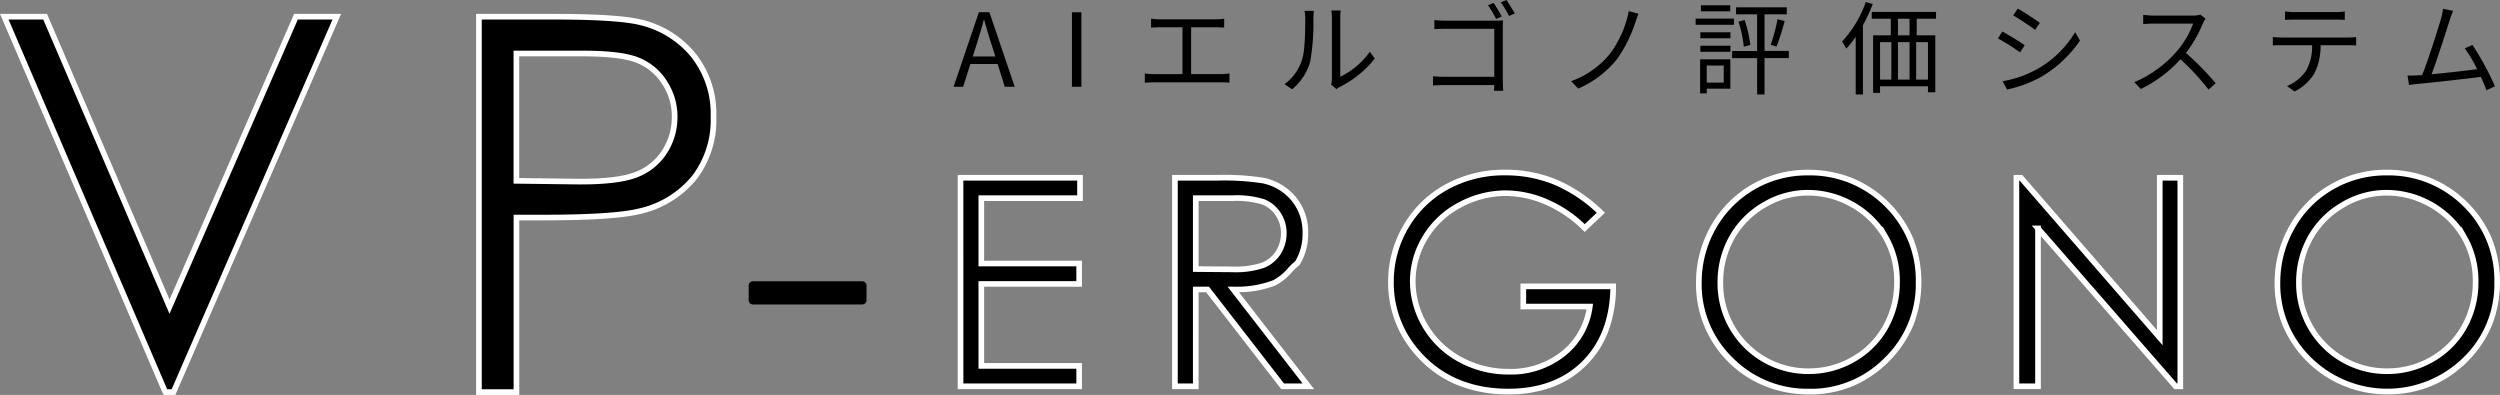 <svg xmlns="http://www.w3.org/2000/svg" width="442.539" height="69.91" viewBox="0 0 442.539 69.91"><rect x="0" y="0" width="442.539" height="69.91" fill="#808080" stroke="none"/><g transform="translate(-1.071 -0.89)"><path d="M134.35,50.68h19.36a.749.749,0,0,1,.75.75v2.6a.749.749,0,0,1-.75.75H134.35a.749.749,0,0,1-.75-.75v-2.6A.749.749,0,0,1,134.35,50.68Z" fill-rule="evenodd"/><path d="M437.47,64.55a18.714,18.714,0,0,1-13.75,5.65,18.99,18.99,0,0,1-13.86-5.62,18.468,18.468,0,0,1-5.65-13.6,19.713,19.713,0,0,1,2.57-9.86,18.656,18.656,0,0,1,7.02-7.11,18.943,18.943,0,0,1,9.62-2.57,19.134,19.134,0,0,1,14.04,5.6,18.616,18.616,0,0,1,5.65,13.78,18.625,18.625,0,0,1-5.64,13.75Zm-.23-21.71a15.379,15.379,0,0,0-5.77-5.69,15.645,15.645,0,0,0-7.89-2.14,15.04,15.04,0,0,0-7.77,2.14,15.279,15.279,0,0,0-5.73,5.75,16.032,16.032,0,0,0-2.06,8.06A15.518,15.518,0,0,0,423.58,66.6a15.758,15.758,0,0,0,7.95-2.08,14.959,14.959,0,0,0,5.71-5.7,15.977,15.977,0,0,0,2.05-8.04,15.54,15.54,0,0,0-2.05-7.95Zm-75.41-1.52V69.27h-3.82V32.36h.8l24.57,28.3V32.36h3.64V69.27h-.83L361.82,41.32ZM321.3,70.2a18.894,18.894,0,0,1-13.86-5.62,18.468,18.468,0,0,1-5.65-13.6,19.713,19.713,0,0,1,2.57-9.86A19.017,19.017,0,0,1,321,31.44a19.134,19.134,0,0,1,14.04,5.6,18.616,18.616,0,0,1,5.65,13.78,19.275,19.275,0,0,1-19.39,19.4Zm13.52-27.36a15.379,15.379,0,0,0-5.77-5.69,15.645,15.645,0,0,0-7.89-2.14,15.04,15.04,0,0,0-7.77,2.14,15.279,15.279,0,0,0-5.73,5.75,16.032,16.032,0,0,0-2.06,8.06A15.518,15.518,0,0,0,321.16,66.6a15.758,15.758,0,0,0,7.95-2.08,14.959,14.959,0,0,0,5.71-5.7,15.977,15.977,0,0,0,2.05-8.04,15.54,15.54,0,0,0-2.05-7.95Zm-64.1,8.74h15.91q-.045,8.565-5.08,13.59T268.09,70.2q-10.245,0-16.21-6.98a18.546,18.546,0,0,1-4.59-12.42,19.083,19.083,0,0,1,2.63-9.76,18.72,18.72,0,0,1,7.23-7.06,21.02,21.02,0,0,1,10.39-2.55,23.061,23.061,0,0,1,8.83,1.69,26.457,26.457,0,0,1,8.08,5.43l-2.86,2.71a21.828,21.828,0,0,0-6.76-4.6,18.29,18.29,0,0,0-7.16-1.57,17.094,17.094,0,0,0-8.27,2.13A15.5,15.5,0,0,0,253.31,43a14.923,14.923,0,0,0-2.16,7.72,15.5,15.5,0,0,0,2.23,7.92,15.92,15.92,0,0,0,6.17,5.9,17.76,17.76,0,0,0,8.63,2.15,14.774,14.774,0,0,0,9.64-3.21,12.686,12.686,0,0,0,4.67-8.33H270.72V51.59ZM228.11,69.27,214.83,52.13h-2.09V69.27h-3.69V32.36h7.35a45,45,0,0,1,8.33.5,9.54,9.54,0,0,1,5.35,3.23,9.219,9.219,0,0,1,2.06,6.09,9.8,9.8,0,0,1-1.42,5.3c-.95.62-2.3,2.68-4.05,3.46a18.5,18.5,0,0,1-7.28,1.19l13.28,17.14h-4.56Zm-3.54-21.4a5.685,5.685,0,0,0,2.76-2.25,6.26,6.26,0,0,0,.99-3.45,5.938,5.938,0,0,0-1-3.38,5.58,5.58,0,0,0-2.64-2.17,16.192,16.192,0,0,0-5.43-.65h-6.51V48.52l6.36.05a15.812,15.812,0,0,0,5.47-.7Zm-49.79-.33H192.1v3.61H174.78V65.66H192.1v3.61h-21V32.36h21.15v3.61H174.78V47.54Z" fill-rule="evenodd"/><path d="M321.3,70.72h-.5v-.025a20.369,20.369,0,0,1-7.255-1.435A19.448,19.448,0,0,1,301.29,50.98a20.312,20.312,0,0,1,2.635-10.106A19.517,19.517,0,0,1,321,30.94a21.218,21.218,0,0,1,7.888,1.433,20.111,20.111,0,0,1,10.854,10.719,21.279,21.279,0,0,1,0,15.431,20.486,20.486,0,0,1-10.758,10.745A20.1,20.1,0,0,1,321.3,70.72ZM321,31.94a18.517,18.517,0,0,0-16.205,9.427,19.323,19.323,0,0,0-2.5,9.613,18.072,18.072,0,0,0,5.5,13.245A18.494,18.494,0,0,0,321.3,69.7h.5v.014a18.261,18.261,0,0,0,12.9-5.5,18.074,18.074,0,0,0,5.494-13.4,18.22,18.22,0,0,0-5.5-13.425A18.738,18.738,0,0,0,321,31.94ZM423.72,70.7a20.027,20.027,0,0,1-18.56-12.139,19.658,19.658,0,0,1-1.449-7.581,20.312,20.312,0,0,1,2.635-10.106,19.254,19.254,0,0,1,7.206-7.3,19.538,19.538,0,0,1,9.869-2.637,21.218,21.218,0,0,1,7.888,1.433,20.111,20.111,0,0,1,10.854,10.719,21.278,21.278,0,0,1,0,15.431,19.622,19.622,0,0,1-4.339,6.4l-.854.854v-.064a19.341,19.341,0,0,1-5.566,3.535A20.1,20.1,0,0,1,423.72,70.7Zm-.3-38.76a18.55,18.55,0,0,0-9.371,2.5,18.266,18.266,0,0,0-6.835,6.924,19.323,19.323,0,0,0-2.5,9.613,18.072,18.072,0,0,0,5.5,13.245,19.227,19.227,0,0,0,26.9-.029l.548-.548A18.022,18.022,0,0,0,442.61,50.82a18.22,18.22,0,0,0-5.5-13.425A18.738,18.738,0,0,0,423.42,31.94ZM268.09,70.7a23.577,23.577,0,0,1-9.372-1.787,19.736,19.736,0,0,1-7.218-5.368A19.115,19.115,0,0,1,246.79,50.8a19.669,19.669,0,0,1,2.7-10.011,19.287,19.287,0,0,1,7.421-7.246A21.617,21.617,0,0,1,267.54,30.93a23.68,23.68,0,0,1,9.019,1.727,27.087,27.087,0,0,1,8.234,5.53l.383.363-3.593,3.4-.344-.337a21.433,21.433,0,0,0-6.605-4.5,17.867,17.867,0,0,0-6.965-1.53,16.7,16.7,0,0,0-8.032,2.07,15.068,15.068,0,0,0-5.9,5.6,14.479,14.479,0,0,0-2.09,7.465,15.1,15.1,0,0,0,2.16,7.665A15.484,15.484,0,0,0,259.79,64.1a17.361,17.361,0,0,0,8.39,2.089,14.359,14.359,0,0,0,9.324-3.1,12.193,12.193,0,0,0,4.4-7.442H270.22V51.585l-.005-.5h16.918l0,.5a22.71,22.71,0,0,1-1.327,7.849,16.872,16.872,0,0,1-9.957,9.978A22.125,22.125,0,0,1,268.09,70.7Zm-.55-38.77a20.631,20.631,0,0,0-10.147,2.487,18.3,18.3,0,0,0-7.041,6.875A18.681,18.681,0,0,0,247.79,50.8a18.14,18.14,0,0,0,4.47,12.1c3.865,4.515,9.191,6.8,15.83,6.8,5.456,0,9.866-1.643,13.106-4.884,3.146-3.155,4.8-7.438,4.926-12.736h-14.9v2.57h11.847l-.082.571a13.228,13.228,0,0,1-4.849,8.647,15.332,15.332,0,0,1-9.956,3.322,18.351,18.351,0,0,1-8.869-2.211,16.474,16.474,0,0,1-6.361-6.083,16.1,16.1,0,0,1-2.3-8.176,15.466,15.466,0,0,1,2.23-7.975,16.055,16.055,0,0,1,6.282-5.965,17.686,17.686,0,0,1,8.508-2.19,18.856,18.856,0,0,1,7.355,1.61,22.246,22.246,0,0,1,6.567,4.369l2.127-2.016a25.7,25.7,0,0,0-7.539-4.97A22.685,22.685,0,0,0,267.54,31.93ZM387.52,69.77h-1.557l-.149-.171L362.33,42.666v27.1h-4.82V31.86h1.528L382.88,59.321V31.86h4.64Zm-1.1-1h.1V32.86h-2.64V62l-25.3-29.139h-.072V68.77h2.82V41.519l-.609-.7h1.609v.324Zm-152.728,1h-5.825l-13.28-17.14H213.24V69.77h-4.69V31.86h7.85a45.473,45.473,0,0,1,8.441.512,10.074,10.074,0,0,1,5.623,3.4,9.744,9.744,0,0,1,2.176,6.411,10.326,10.326,0,0,1-1.5,5.565l-.058.093-.092.06a8.255,8.255,0,0,0-1.146,1.085,10.133,10.133,0,0,1-2.974,2.413,17.71,17.71,0,0,1-6.477,1.216Zm-5.335-1h3.295L218.373,51.633l1.016,0a18.123,18.123,0,0,0,7.079-1.147,9.246,9.246,0,0,0,2.655-2.188,9.736,9.736,0,0,1,1.228-1.167,9.377,9.377,0,0,0,1.29-4.948,8.77,8.77,0,0,0-1.945-5.771,9.094,9.094,0,0,0-5.077-3.062,44.793,44.793,0,0,0-8.219-.487h-6.85V68.77h2.69V51.63h2.835Zm-35.755,1h-22V31.86h22.15v4.61H175.28V47.04H192.6v4.61H175.28V65.16H192.6Zm-21-1h20V66.16H174.28V50.65H191.6V48.04H174.28V35.47h17.47V32.86H171.6ZM423.58,67.1a16.018,16.018,0,0,1-16.06-16.14,16.587,16.587,0,0,1,2.125-8.307,15.836,15.836,0,0,1,5.914-5.936,15.523,15.523,0,0,1,8.021-2.207,16.611,16.611,0,0,1,13.16,6.651v-.2l.933,1.614a15.942,15.942,0,0,1,2.117,8.2,16.546,16.546,0,0,1-2.115,8.287,15.526,15.526,0,0,1-5.9,5.887A16.3,16.3,0,0,1,423.58,67.1Zm0-31.59a14.551,14.551,0,0,0-7.518,2.072,14.85,14.85,0,0,0-5.547,5.565,15.6,15.6,0,0,0-1.995,7.813A15.019,15.019,0,0,0,423.58,66.1a15.311,15.311,0,0,0,7.7-2.014,14.541,14.541,0,0,0,5.524-5.513,15.559,15.559,0,0,0,1.985-7.793A15.021,15.021,0,0,0,437,43.42l-.191-.33a14.975,14.975,0,0,0-5.587-5.507A15.217,15.217,0,0,0,423.58,35.51ZM321.16,67.1A16.018,16.018,0,0,1,305.1,50.96a16.587,16.587,0,0,1,2.125-8.307,15.836,15.836,0,0,1,5.914-5.936,15.524,15.524,0,0,1,8.021-2.207,16.611,16.611,0,0,1,13.16,6.651v-.2l.933,1.614a15.942,15.942,0,0,1,2.117,8.2,16.546,16.546,0,0,1-2.115,8.287,15.526,15.526,0,0,1-5.9,5.887A16.3,16.3,0,0,1,321.16,67.1Zm0-31.59a14.551,14.551,0,0,0-7.518,2.072,14.85,14.85,0,0,0-5.547,5.565A15.6,15.6,0,0,0,306.1,50.96,15.019,15.019,0,0,0,321.16,66.1a15.311,15.311,0,0,0,7.7-2.014,14.541,14.541,0,0,0,5.524-5.513,15.559,15.559,0,0,0,1.985-7.793,15.022,15.022,0,0,0-1.792-7.36l-.191-.33a14.975,14.975,0,0,0-5.587-5.507A15.216,15.216,0,0,0,321.16,35.51ZM219.1,49.07l-6.86-.054V35.47h7.01a16.434,16.434,0,0,1,5.613.685,6.086,6.086,0,0,1,2.873,2.359,6.459,6.459,0,0,1,1.083,3.656,6.781,6.781,0,0,1-1.069,3.72,6.2,6.2,0,0,1-3,2.445A16.088,16.088,0,0,1,219.1,49.07Zm-5.86-1.046,5.864.046a15.432,15.432,0,0,0,5.281-.664,5.22,5.22,0,0,0,2.524-2.055,5.8,5.8,0,0,0,.911-3.18,5.415,5.415,0,0,0-.918-3.106,5.1,5.1,0,0,0-2.406-1.979,15.835,15.835,0,0,0-5.246-.615h-6.01Z" fill="#fff"/><path d="M123.83,32.51a17.374,17.374,0,0,1-9.71,5.81Q109.6,39.4,97.23,39.4H92.49V70.3H85.85V3.85H99.09q11.385,0,15.36.99a17.064,17.064,0,0,1,9.31,5.76,16.589,16.589,0,0,1,3.61,10.95,16.79,16.79,0,0,1-3.52,10.95Zm-5.15-17.04a9.9,9.9,0,0,0-4.77-3.94q-2.955-1.17-9.69-1.17H92.48V32.9l11.25.14q6.825,0,9.98-1.24a10.257,10.257,0,0,0,4.97-4.01,11.142,11.142,0,0,0,1.81-6.2,10.773,10.773,0,0,0-1.81-6.11ZM30.33,70.29,1.83,3.85H9.06L31.08,55.18,53.46,3.85h7.23L31.78,70.3H30.34Z" fill-rule="evenodd"/><path d="M1.071,3.35H9.39L31.084,53.92,53.133,3.35h8.32L32.108,70.8H30.133l-.224-.225-.038-.088Zm7.659,1H2.589L30.664,69.8h.788L59.927,4.35h-6.14L31.076,56.44Zm76.62-1H99.09c7.6,0,12.8.338,15.481,1a17.635,17.635,0,0,1,9.574,5.925,17.152,17.152,0,0,1,3.726,11.27,17.277,17.277,0,0,1-3.633,11.267l-.068.083-.02.01a17.97,17.97,0,0,1-9.911,5.9c-3.036.726-8.757,1.094-17.008,1.094H92.99V70.8H85.35ZM123.53,32.1a16.348,16.348,0,0,0,3.34-10.551,16.18,16.18,0,0,0-3.5-10.631,16.656,16.656,0,0,0-9.044-5.593c-2.6-.647-7.727-.976-15.241-.976H86.35V69.8h5.64V38.9h5.24c8.172,0,13.816-.359,16.774-1.066a16.965,16.965,0,0,0,9.439-5.64l.068-.083ZM91.98,9.86h12.24c4.6,0,7.826.394,9.874,1.205A10.439,10.439,0,0,1,119.1,15.2l.081.124v.011a11.309,11.309,0,0,1,1.81,6.257,11.7,11.7,0,0,1-1.891,6.472,10.817,10.817,0,0,1-5.206,4.2c-2.17.858-5.495,1.275-10.163,1.275h-.006L91.98,33.394Zm26.2,5.76A9.439,9.439,0,0,0,113.727,12c-1.9-.753-5.1-1.135-9.507-1.135H92.98V32.406l10.754.134c4.476,0,7.77-.406,9.793-1.205a9.7,9.7,0,0,0,4.735-3.819,10.71,10.71,0,0,0,1.728-5.926,10.212,10.212,0,0,0-1.728-5.836l-.082-.125Z" fill="#fff"/><path d="M441.21,16.86c-.23-.65-.59-1.48-.99-2.36-2.79.36-8.8,1.03-11.22,1.24-.45.04-.97.13-1.49.2l-.27-1.68c.54.02,1.15,0,1.68-.02.27-.02.58-.04.9-.05,1.01-2.48,2.85-8.25,3.35-10.01a13.794,13.794,0,0,0,.36-1.73l1.78.36c-.18.45-.38.92-.61,1.67-.54,1.69-2.3,7.22-3.21,9.56,2.65-.25,6.1-.65,8.07-.9a25.17,25.17,0,0,0-2.18-3.69l1.35-.61a48.447,48.447,0,0,1,3.98,7.33l-1.49.68ZM411.85,8.9a10.831,10.831,0,0,1-1.06,4.91,8.675,8.675,0,0,1-3.55,3.28l-1.33-.97a7.455,7.455,0,0,0,3.4-2.76,8.7,8.7,0,0,0,1.04-4.47h-5.38c-.56,0-1.08,0-1.57.04V7.44a15.281,15.281,0,0,0,1.57.09h11.77a9.847,9.847,0,0,0,1.4-.09V8.93c-.4-.02-.97-.04-1.4-.04h-4.9Zm-4.66-4.54c-.59,0-1.19.02-1.64.05V2.92a15.882,15.882,0,0,0,1.62.11h7.29a13.635,13.635,0,0,0,1.67-.11V4.41c-.52-.04-1.15-.05-1.67-.05ZM392,16.73a41.973,41.973,0,0,0-4.95-5.35,22.99,22.99,0,0,1-7.02,5.26l-1.15-1.21a20.6,20.6,0,0,0,7.42-5.35,15.956,15.956,0,0,0,2.99-5.01h-7.02c-.63,0-1.62.07-1.82.09V3.52a18.083,18.083,0,0,0,1.82.13h6.95a4.841,4.841,0,0,0,1.35-.16l.92.7a5.042,5.042,0,0,0-.45.79,22.966,22.966,0,0,1-3.02,5.28,51.115,51.115,0,0,1,5.26,5.37l-1.26,1.1Zm-35.62.02-.83-1.48a19.152,19.152,0,0,0,6.03-2.09,18.267,18.267,0,0,0,6.82-6.59l.86,1.48a21.173,21.173,0,0,1-6.91,6.44,22.1,22.1,0,0,1-5.98,2.23Zm1.06-13.13.81-1.21c1.06.59,3.13,1.96,3.91,2.54l-.85,1.22c-.86-.65-2.81-1.95-3.87-2.56Zm1.22,6.54a38.232,38.232,0,0,0-3.93-2.47l.79-1.22c1.08.58,3.17,1.86,3.96,2.43l-.83,1.26ZM340.37,7.14h3.28V17.22h-1.3V16.16h-8.48v1.17h-1.23V7.14h3.13V4.21H332.4V3h11.38V4.21h-3.42V7.14Zm-4.5,1.21h-2v6.63h2Zm3.22-4.14h-2.05V7.14h2.05V4.21Zm0,4.14h-2.05v6.63h2.05Zm1.17,6.63h2.09V8.35h-2.09Zm-9.42,2.63h-1.28V7.41a18.42,18.42,0,0,1-1.67,2.09,10.55,10.55,0,0,0-.74-1.26,20.037,20.037,0,0,0,4.2-7l1.22.38a29.27,29.27,0,0,1-1.73,3.73ZM309.75,9.15a21.737,21.737,0,0,0-.94-4.43l1.08-.29a20.918,20.918,0,0,1,1.01,4.43Zm5.98-4.86,1.26.32a44.98,44.98,0,0,1-1.44,4.52l-1.03-.31a34.122,34.122,0,0,0,1.21-4.54Zm-2.3,13.32h-1.32V11.18h-4.43V9.92h4.43V3.43h-3.73V2.19h8.98V3.43h-3.94V9.91h4.3v1.26h-4.3V17.6ZM301.22,4.18h6.79v1.1h-6.79Zm.94-2.36h5.19V2.9h-5.19V1.82Zm-14.92,9.62a18.047,18.047,0,0,1-6.79,5.13l-1.26-1.31A15.744,15.744,0,0,0,286,10.49a18.633,18.633,0,0,0,3.39-7.63l1.73.47c-.22.49-.43,1.12-.58,1.57a24.3,24.3,0,0,1-3.3,6.55ZM266.74,1.3l.99-.41c.43.61,1.1,1.69,1.48,2.38l-1.01.45a19.777,19.777,0,0,0-1.46-2.41Zm-.83,2.95a18.526,18.526,0,0,0-1.44-2.43l.99-.41c.41.61,1.08,1.71,1.44,2.39Zm1.22.27c-.02.41-.04.97-.04,1.4v9.29c0,.65.05,1.46.07,1.75h-1.62c0-.2.02-.58.04-1.01h-8.8c-.74,0-1.55.04-2.04.07V14.38c.47.05,1.24.11,2,.11h8.84V5.99h-8.62c-.67,0-1.57.04-1.98.05V4.44a18.691,18.691,0,0,0,1.96.11h8.86c.45,0,.99-.02,1.33-.04ZM237.66,16.67l-.95-.79a4.417,4.417,0,0,0,.13-1.01V4.08a8.389,8.389,0,0,0-.11-1.33h1.66a11.114,11.114,0,0,0-.07,1.33V14.47a13.636,13.636,0,0,0,5.24-4.43l.86,1.22a18.148,18.148,0,0,1-6.14,4.99,3.575,3.575,0,0,0-.61.41Zm-4.65-4.91a9.856,9.856,0,0,1-3.21,4.93l-1.35-.9a8.541,8.541,0,0,0,3.13-4.43c.52-1.66.54-5.24.54-7.24a5.96,5.96,0,0,0-.13-1.31h1.66a13.017,13.017,0,0,0-.09,1.3,39.053,39.053,0,0,1-.56,7.65Zm-15.8,3.71h-11.9c-.49,0-1.03.02-1.59.07V13.9a12.759,12.759,0,0,0,1.59.11h5.08V5.72h-4.05c-.34,0-1.06.02-1.51.07V4.2a12.331,12.331,0,0,0,1.51.11h9.9a11.562,11.562,0,0,0,1.53-.11V5.79a14.972,14.972,0,0,0-1.53-.07h-4.32V14h5.29a11.317,11.317,0,0,0,1.49-.11v1.64a11.581,11.581,0,0,0-1.49-.07ZM190.82,3.06h1.67v13.2h-1.67V3.05Zm-13.16,9.16h-4.82l-1.28,4.03h-1.69l4.48-13.2h1.86l4.48,13.2h-1.76l-1.26-4.03Zm-1.04-3.35c-.49-1.49-.9-2.93-1.33-4.47h-.07c-.41,1.55-.85,2.97-1.31,4.47l-.65,2.02h4l-.63-2.02Zm130.75,7.72h-4.18v.83h-1.17V11.39h5.35Zm-1.17-4.1h-3.01v3.02h3.01ZM302.06,6.6h5.33V7.66h-5.33Zm5.33,3.46h-5.33V8.98h5.33Z" fill-rule="evenodd"/></g></svg>